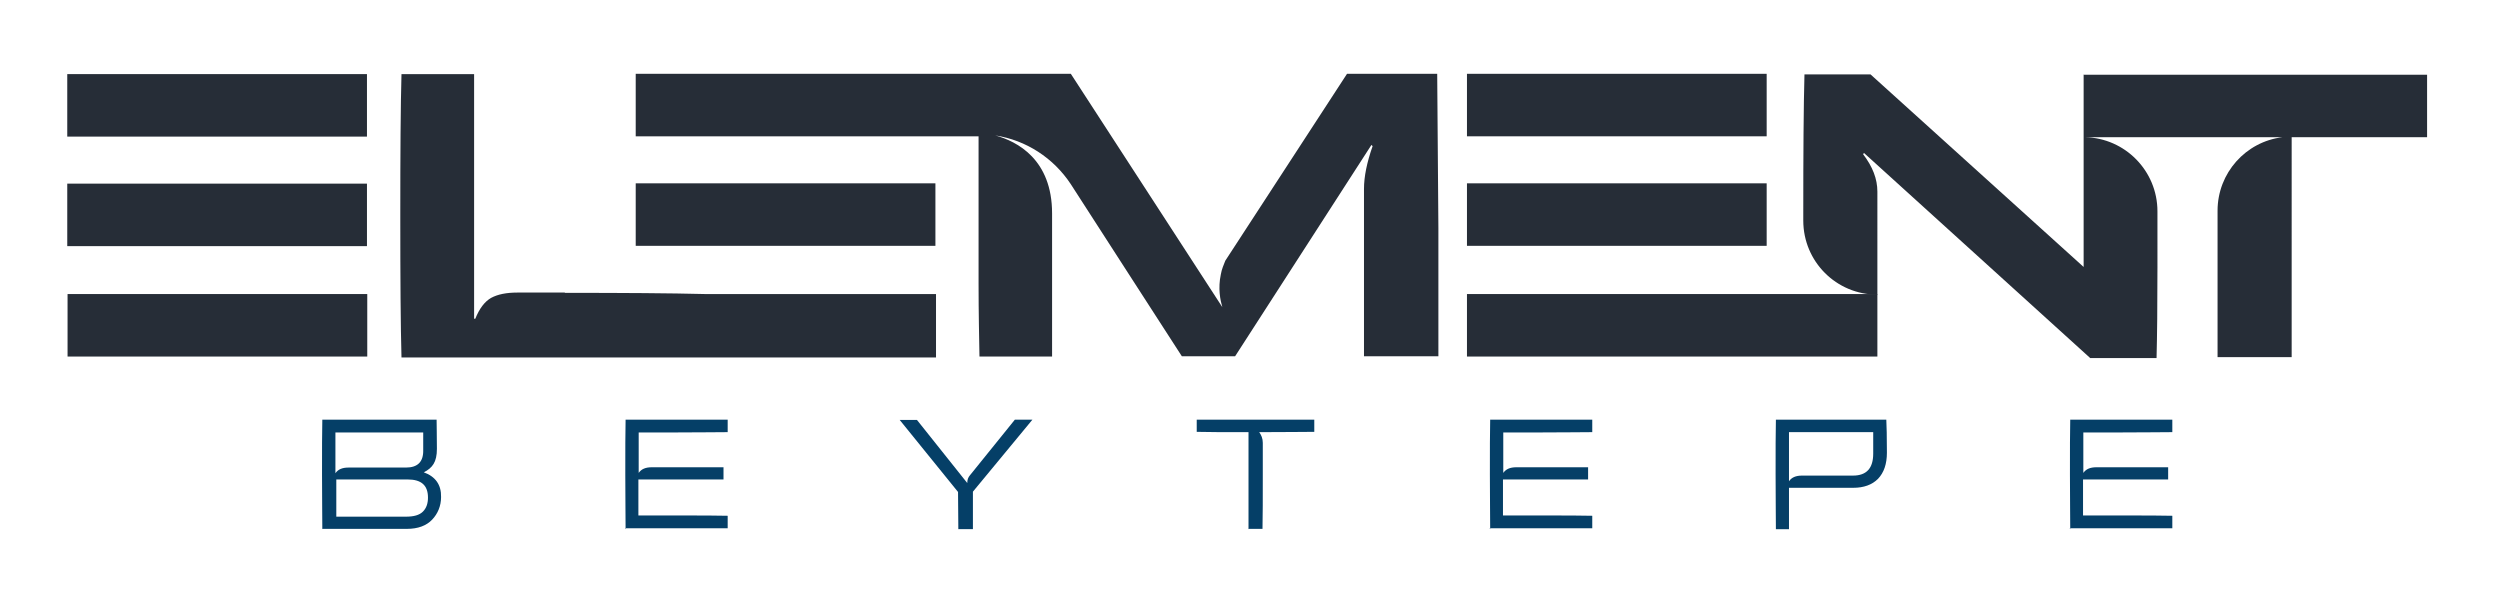 <?xml version="1.0" encoding="utf-8"?>
<!-- Generator: Adobe Illustrator 25.0.0, SVG Export Plug-In . SVG Version: 6.00 Build 0)  -->
<svg version="1.1" id="Layer_1" xmlns="http://www.w3.org/2000/svg" xmlns:xlink="http://www.w3.org/1999/xlink" x="0px" y="0px"
	 width="840px" height="203.2px" viewBox="0 0 840 203.2" style="enable-background:new 0 0 840 203.2;" xml:space="preserve">
<style type="text/css">
	.st0{fill:#262D37;}
	.st1{fill:#053F67;}
</style>
<g>
	<path class="st0" d="M189.7,98.3h-15.8c-3.8,0-6.7,0.6-8.9,1.8c-2.1,1.2-3.9,3.5-5.3,7h-0.4V24.9h-24.4
		c-0.3,10.6-0.4,26.5-0.4,47.6s0.1,36.9,0.4,47.6h179.6V98.8h-77.6c-11.7-0.3-27.4-0.4-47-0.4L189.7,98.3z"/>
	<path class="st0" d="M482.9,24.8h-30.3l-40.9,62.8c-0.5,1.3-1.2,2.8-1.5,4.6c-1,4.7-0.2,8.6,0.5,11c-17-26.2-33.9-52.2-50.9-78.4
		H213.6v21h115.2c0,1,0,1.9,0,3v46.6c0,10,0.2,18.1,0.3,24.4h24.4V71.7c0-18.1-11.7-24.2-19.1-26.2c10.4,1.6,19.6,7.6,25.4,16.4
		c12.4,19.2,24.8,38.5,37.3,57.8H415l45.8-71l0.4,0.4c-1.9,5.4-2.9,10.2-2.9,14.4v56.2h25v-43c-0.1-17.4-0.3-34.7-0.4-52.1
		L482.9,24.8z"/>
	<rect x="492.9" y="24.8" class="st0" width="100.7" height="21"/>
	<rect x="492.9" y="98.8" class="st0" width="137.9" height="21"/>
	<rect x="492.9" y="61.6" class="st0" width="100.7" height="21"/>
	<rect x="22.6" y="24.9" class="st0" width="100.7" height="21"/>
	<rect x="22.7" y="98.8" class="st0" width="100.7" height="21"/>
	<rect x="22.6" y="61.7" class="st0" width="100.7" height="21"/>
	<rect x="213.6" y="61.6" class="st0" width="100.7" height="21"/>
	<path class="st0" d="M700.1,25v64.7L628.5,25h-22.2c-0.3,10.6-0.4,26.5-0.4,47.6s0,1,0,1.5c0,13.8,11.1,24.9,24.9,24.9l0,0V64.4
		c0-4.3-1.6-8.4-4.8-12.6l0.3-0.4l76,68.9h22.3c0.2-7.5,0.3-17.6,0.3-30.4l0,0V71c0-13.6-10.9-24.6-24.3-24.9l0,0h66.3
		c-12.3,1.5-21.8,12-21.8,24.7V120h24.9V46.1h45.5v-21H700L700.1,25z"/>
</g>
<g>
	<path class="st1" d="M108.3,177.8c0-4.1-0.1-10.2-0.1-18.4c0-8.1,0-14.3,0.1-18.4h38.4c0,2,0.1,5.3,0.1,9.8s-1.5,6.4-4.4,7.9
		c3.9,1.4,5.9,4.2,5.8,8.3c0,3-1.1,5.6-3,7.6c-1.9,2-4.7,3.1-8.5,3.1h-28.5L108.3,177.8z M142.3,145.3h-29.6v13.7l0,0
		c0.9-1.3,2.3-1.9,4.4-1.9h19.3c3.9,0,5.9-1.9,5.8-5.9v-6L142.3,145.3z M112.8,173.6h23.6c2.6,0,4.5-0.5,5.7-1.7
		c1.2-1.2,1.7-2.8,1.7-4.7c0-4.1-2.2-6.1-6.8-6.1h-24v12.5H112.8z"/>
	<path class="st1" d="M210.2,177.8c0-4.1-0.1-10.2-0.1-18.4c0-8.1,0-14.3,0.1-18.4h34.3v4.2c-3.4,0-9.2,0.1-17.2,0.1h-12.7v13.6l0,0
		c0.9-1.3,2.3-1.9,4.4-1.9h8.2c7.4,0,12.7,0,15.9,0v4.1c-3.2,0-8.5,0-15.9,0h-12.7v12.1h12.8c8,0,13.8,0,17.2,0.1v4.2H210
		L210.2,177.8z"/>
	<path class="st1" d="M322,177.8c0-4.3-0.1-8.4-0.1-12.5l-19.6-24.2h5.8l16.9,21.2l0,0c0-1.1,0.3-1.9,0.9-2.6l15.1-18.7h5.9
		l-20,24.2c0,2.7,0,6.8,0,12.6h-4.6L322,177.8z"/>
	<path class="st1" d="M419.5,177.8c0-4.1,0-10.2,0-18.4c0-8.1,0-11.4,0-14.2c-8.3,0-14.2,0-17.4-0.1v-4.1h39.5v4.1
		c-3.4,0-9.3,0.1-17.6,0.1h-0.9c0.7,1,1.2,2.1,1.2,3.6v10.5c0,8.1,0,14.3-0.1,18.4h-4.5L419.5,177.8z"/>
	<path class="st1" d="M500.7,177.8c0-4.1-0.1-10.2-0.1-18.4c0-8.1,0-14.3,0.1-18.4H535v4.2c-3.4,0-9.2,0.1-17.2,0.1h-12.7v13.6l0,0
		c0.9-1.3,2.3-1.9,4.4-1.9h8.2c7.4,0,12.7,0,15.9,0v4.1c-3.2,0-8.5,0-15.9,0H505v12.1h12.8c8,0,13.8,0,17.2,0.1v4.2h-34.5
		L500.7,177.8z"/>
	<path class="st1" d="M596.7,177.8c0-4.1-0.1-10.2-0.1-18.4c0-8.1,0-14.3,0.1-18.4h37.1c0.1,1.9,0.2,5.7,0.2,11.1c0,3.8-1,6.7-3,8.8
		c-2,2-4.8,3-8.3,3h-21.6v13.9L596.7,177.8L596.7,177.8z M601.1,161.7L601.1,161.7c0.9-1.3,2.3-1.9,4.4-1.9h17.1
		c4.6,0,6.8-2.5,6.8-7.4v-7.2h-28.3v16.5V161.7z"/>
	<path class="st1" d="M695.6,177.8c0-4.1-0.1-10.2-0.1-18.4c0-8.1,0-14.3,0.1-18.4h34.3v4.2c-3.4,0-9.2,0.1-17.2,0.1H700v13.6l0,0
		c0.9-1.3,2.3-1.9,4.4-1.9h8.2c7.4,0,12.7,0,15.9,0v4.1c-3.2,0-8.5,0-15.9,0h-12.7v12.1h12.8c8,0,13.8,0,17.2,0.1v4.2h-34.5
		L695.6,177.8z"/>
</g>
</svg>
